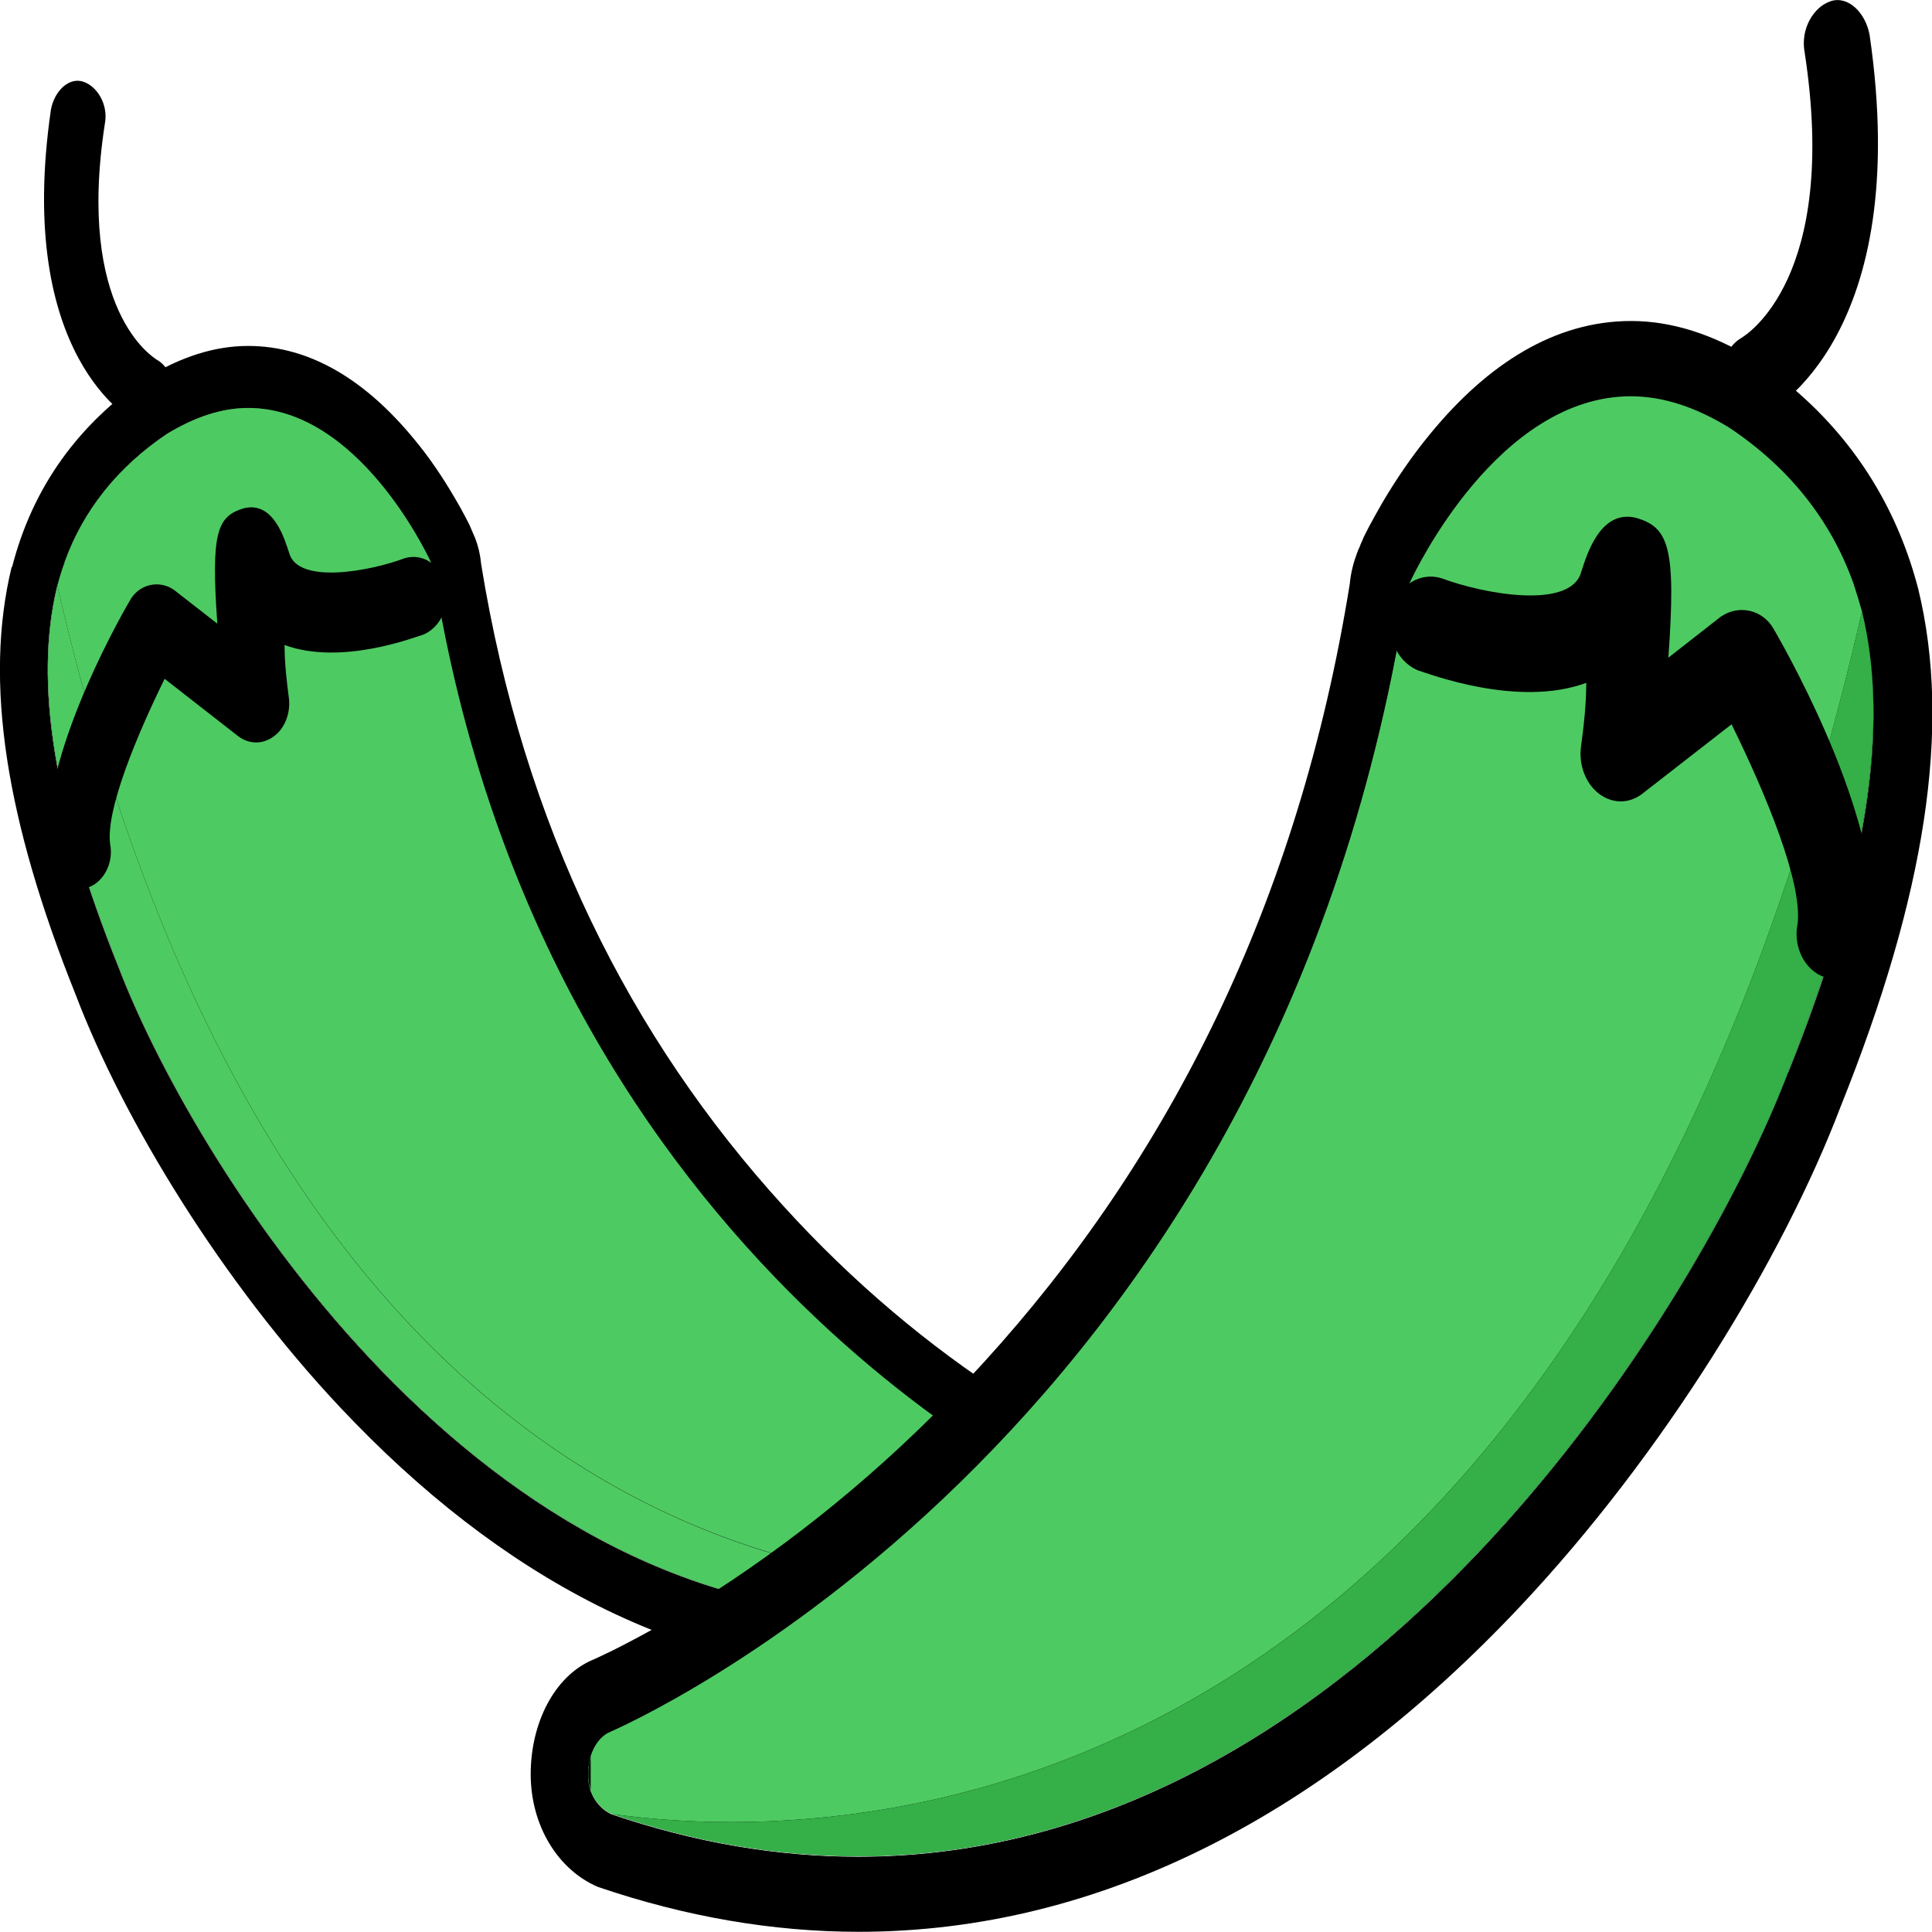 <?xml version="1.0" encoding="UTF-8"?>
<svg id="_图层_2" data-name="图层 2" xmlns="http://www.w3.org/2000/svg" viewBox="0 0 96 96">
  <defs>
    <style>
      .cls-1 {
        fill: #4eca62;
      }

      .cls-1, .cls-2, .cls-3 {
        stroke-width: 0px;
      }

      .cls-3 {
        fill: #35af48;
      }
    </style>
  </defs>
  <g id="_图层_1-2" data-name="图层 1">
    <g>
      <path class="cls-2" d="m8.31,21.55c1.34-.81,2.68-1.28,4.02-1.28,5.45,0,8.85,7.2,9.03,7.55.09.24.18.35.18.58,5.53,35.06,32.42,46.55,32.69,46.68.54.24.9.93.9,1.74s-.44,1.39-.98,1.63c-3.39,1.16-6.79,1.74-10.1,1.74-20.91,0-34.67-22.99-38.16-32.16-3.22-8.01-4.2-14.16-3.04-18.93.8-3.13,2.68-5.68,5.45-7.54Z"/>
      <path class="cls-2" d="m.58,28.17c-1.39,5.71-.28,12.63,3.17,21.23,2.39,6.29,7.28,14.29,13.17,20.55,7.93,8.43,17.09,13.33,27.12,13.33,3.53,0,7.12-.61,10.71-1.84,1.65-.7,2.76-2.43,2.76-4.62s-.98-4.01-2.52-4.68c-.1-.04-.19-.09-.37-.16-.3-.14-.64-.31-1.02-.51-1.1-.58-2.33-1.29-3.65-2.14-3.77-2.44-7.53-5.56-11.02-9.4-7.6-8.34-12.93-18.89-15.03-31.95-.04-.45-.14-.85-.29-1.24-.05-.11-.07-.16-.13-.3,0-.01-.05-.11-.14-.33.05.09-.12-.24-.22-.43-.16-.31-.35-.65-.56-1-.58-.99-1.24-1.97-2-2.88-2.35-2.85-5.1-4.61-8.23-4.61-1.67,0-3.33.54-5.03,1.57-3.38,2.28-5.68,5.43-6.7,9.42Zm22.9-1.73h0s0,0,0,0Zm-20.63,2.67c.8-3.13,2.68-5.68,5.45-7.55,1.34-.81,2.68-1.28,4.02-1.28,5.45,0,8.85,7.2,9.03,7.55.09.24.18.35.18.58,5.53,35.06,32.42,46.55,32.69,46.68.54.24.9.93.9,1.74s-.44,1.39-.98,1.63c-3.39,1.16-6.79,1.74-10.1,1.74-20.91,0-34.67-22.99-38.16-32.16-3.22-8.01-4.2-14.16-3.04-18.92Z"/>
      <path class="cls-1" d="m3.2,27.96c.93-2.62,2.68-4.78,5.11-6.41,1.34-.81,2.68-1.28,4.02-1.28,5.45,0,8.85,7.2,9.03,7.55.02.05.04.1.06.14.07.15.12.26.12.44,5.54,35.06,32.43,46.55,32.7,46.68.37.16.64.53.78,1v1.4c-.16.46-.49.8-.88.96-13.66,1.88-40.66-2.97-51.29-49.34.11-.39.22-.78.36-1.14Z"/>
      <path class="cls-1" d="m54.15,78.45c-3.39,1.16-6.79,1.74-10.1,1.74-20.91,0-34.67-22.99-38.16-32.16-3.22-8.01-4.2-14.16-3.04-18.93,10.63,46.39,37.63,51.22,51.29,49.36h0Z"/>
      <path class="cls-2" d="m8.63,29.3l2.17,1.69c-.33-4.56,0-5.33,1.3-5.73,1.51-.39,2.05,1.57,2.27,2.22.43,1.57,4.01.91,5.73.26.87-.26,1.73.26,2.05,1.3.21,1.04-.21,2.08-1.08,2.48-.43.13-4.11,1.57-6.93.53,0,.91.11,1.83.21,2.6.11.78-.21,1.57-.76,1.95-.54.39-1.19.39-1.73,0l-3.68-2.87c-1.41,2.87-2.92,6.51-2.71,8.2.21,1.04-.43,2.08-1.3,2.22h-.21c-.76,0-1.41-.65-1.51-1.69-.65-4.29,3.25-11.33,4.01-12.63.43-.78,1.41-1.04,2.17-.53Z"/>
      <path class="cls-2" d="m4.14,4.06c.71.24,1.25,1.16,1.07,2.09-1.43,9.29,2.41,11.61,2.59,11.73.63.35.98,1.28.71,2.2-.18.58-.71,1.04-1.25,1.04-.18,0-.36-.11-.44-.11-.27-.11-6.08-3.26-4.29-15.56.17-.93.9-1.63,1.61-1.39Z"/>
      <path class="cls-1" d="m29.21,88.17c0,.29.05.56.13.8v-1.7c-.09.28-.13.58-.13.9h0Z"/>
      <path class="cls-2" d="m85.92,21.24c-1.62-.99-3.25-1.55-4.87-1.55-6.6,0-10.72,8.71-10.93,9.14-.11.28-.21.43-.21.7-6.71,42.47-39.29,56.38-39.6,56.53-.65.28-1.08,1.13-1.08,2.1s.54,1.69,1.19,1.97c4.11,1.4,8.23,2.1,12.23,2.1,25.32,0,41.98-27.85,46.2-38.95,3.89-9.7,5.09-17.15,3.68-22.92-.99-3.77-3.27-6.86-6.62-9.11h0Z"/>
      <path class="cls-2" d="m87.14,17.85c-2.04-1.24-4.07-1.9-6.09-1.9-3.79,0-7.12,2.13-9.96,5.58-.92,1.11-1.72,2.29-2.42,3.48-.25.43-.47.84-.67,1.21-.12.23-.32.63-.26.53-.12.25-.17.39-.17.4-.08.16-.1.23-.15.36-.17.46-.3.95-.35,1.5-2.54,15.81-8.99,28.6-18.2,38.7-4.24,4.66-8.8,8.43-13.36,11.38-1.6,1.04-3.08,1.9-4.42,2.59-.46.24-.88.45-1.23.61-.21.1-.32.15-.44.2-1.87.81-3.05,3.12-3.05,5.67s1.35,4.75,3.34,5.6c4.34,1.48,8.69,2.23,12.96,2.23,12.14,0,23.24-5.95,32.85-16.15,7.13-7.57,13.06-17.27,15.95-24.88,4.18-10.42,5.53-18.81,3.84-25.72-1.26-4.82-4.04-8.65-8.15-11.41h0Zm-19.6,9.29v.03s0-.03,0-.03Zm21.3,26.17c-4.22,11.11-20.89,38.95-46.2,38.95-4.01,0-8.11-.7-12.23-2.1-.65-.28-1.19-.99-1.19-1.97s.43-1.83,1.08-2.1c.33-.14,32.9-14.06,39.6-56.53,0-.28.11-.43.21-.7.21-.43,4.33-9.14,10.93-9.14,1.62,0,3.25.56,4.87,1.55,3.35,2.25,5.63,5.35,6.6,9.14,1.43,5.73.24,13.2-3.66,22.9h0Z"/>
      <path class="cls-1" d="m92.1,29c-1.13-3.18-3.24-5.8-6.19-7.76-1.62-.99-3.25-1.55-4.87-1.55-6.6,0-10.72,8.71-10.93,9.14-.03.06-.05.13-.08.18-.08.18-.14.31-.14.53-6.71,42.47-39.29,56.38-39.6,56.53-.43.19-.77.64-.94,1.21v1.7c.2.56.6.96,1.06,1.16,16.54,2.27,49.24-3.59,62.11-59.76-.13-.46-.27-.93-.42-1.38h0Z"/>
      <path class="cls-3" d="m30.41,90.14c4.11,1.4,8.23,2.1,12.23,2.1,25.32,0,41.98-27.85,46.2-38.95,3.89-9.7,5.09-17.15,3.68-22.92-12.87,56.19-45.57,62.04-62.11,59.77h0Z"/>
      <path class="cls-2" d="m85.52,30.63l-2.62,2.05c.4-5.52,0-6.46-1.57-6.94-1.83-.48-2.5,1.89-2.76,2.68-.52,1.89-4.85,1.1-6.95.31-1.05-.31-2.1.31-2.5,1.58-.26,1.26.26,2.53,1.31,2.99.52.16,4.98,1.89,8.39.63,0,1.1-.13,2.2-.26,3.16-.13.95.26,1.89.92,2.37s1.45.48,2.1,0l4.46-3.47c1.71,3.47,3.54,7.89,3.28,9.93-.26,1.26.52,2.53,1.57,2.68h.26c.92,0,1.71-.79,1.83-2.05.79-5.21-3.93-13.72-4.85-15.3-.52-.93-1.7-1.24-2.62-.61h0Z"/>
      <path class="cls-2" d="m90.97.06c-.87.28-1.51,1.4-1.3,2.53,1.73,11.24-2.92,14.06-3.14,14.2-.76.43-1.19,1.55-.87,2.67.21.7.87,1.26,1.51,1.26.21,0,.43-.14.54-.14.33-.14,7.36-3.93,5.19-18.84-.2-1.11-1.07-1.97-1.94-1.68h0Z"/>
    </g>
  </g>
</svg>